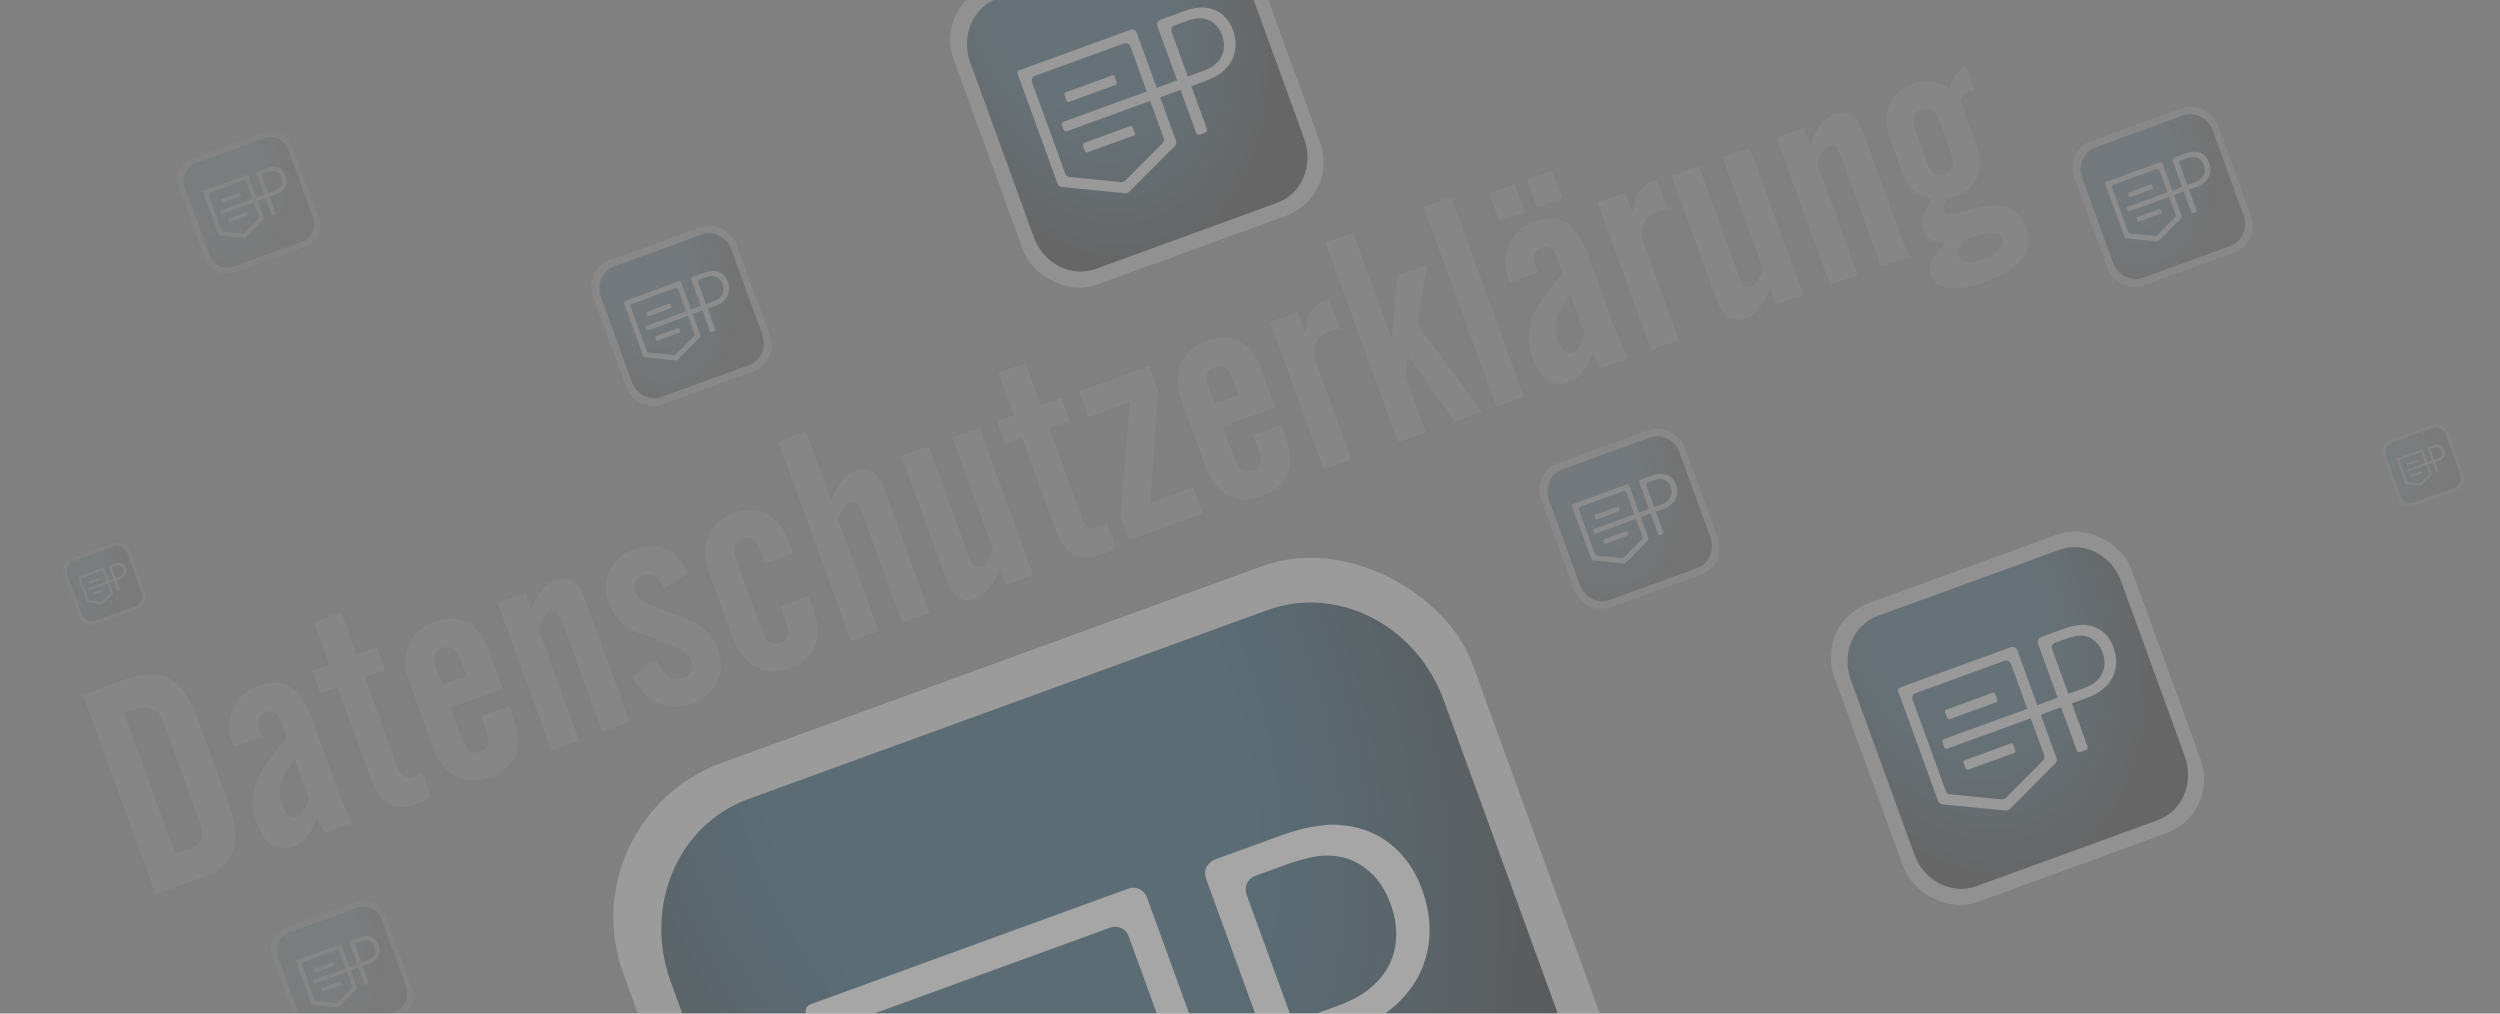 <?xml version="1.0" encoding="UTF-8"?>
<svg id="uuid-7b1152ed-74c7-4fbf-8508-4df7bfcce9ab" data-name="Ebene 1" xmlns="http://www.w3.org/2000/svg" width="1480" height="600" xmlns:xlink="http://www.w3.org/1999/xlink" viewBox="0 0 1480 600">
  <rect x="0" y="0" width="1480" height="600" fill="#808080" stroke="none"/>
  <defs>
    <radialGradient id="uuid-9146f214-fbc8-44cb-a42e-82e788dda246" data-name="Unbenannter Verlauf 3" cx="2572.22" cy="-1988.73" fx="2572.22" fy="-1988.73" r="195.06" gradientTransform="translate(-1682.99 6455.26) rotate(-20) scale(1.63 2.45)" gradientUnits="userSpaceOnUse">
      <stop offset=".42" stop-color="#023d5b"/>
      <stop offset=".53" stop-color="#013550"/>
      <stop offset=".72" stop-color="#012233"/>
      <stop offset=".98" stop-color="#000204"/>
      <stop offset="1" stop-color="#000"/>
    </radialGradient>
    <radialGradient id="uuid-03b6973a-3add-45c1-b100-c154a334e3f5" data-name="Unbenannter Verlauf 3" cx="2708.88" cy="-2212.63" fx="2708.88" fy="-2212.63" r="68.21" gradientTransform="translate(-1659.92 6598.19) rotate(-20) scale(1.63 2.45)" xlink:href="#uuid-9146f214-fbc8-44cb-a42e-82e788dda246"/>
    <radialGradient id="uuid-f6014176-8483-414c-a04b-419bb76788e3" data-name="Unbenannter Verlauf 3" cx="2556.41" cy="-2059.73" fx="2556.41" fy="-2059.73" r="32.93" gradientTransform="translate(-1809.31 6326.11) rotate(-20) scale(1.63 2.45)" xlink:href="#uuid-9146f214-fbc8-44cb-a42e-82e788dda246"/>
    <radialGradient id="uuid-c6a2aa56-964d-476a-bf73-df4569e9ad5c" data-name="Unbenannter Verlauf 3" cx="3018.86" cy="-2015.19" fx="3018.86" fy="-2015.19" r="68.21" gradientTransform="translate(-1780.33 6682.06) rotate(-20) scale(1.63 2.45)" xlink:href="#uuid-9146f214-fbc8-44cb-a42e-82e788dda246"/>
    <radialGradient id="uuid-78ed6ea5-f216-4786-a8f4-b07c3584a251" data-name="Unbenannter Verlauf 3" cx="3086.58" cy="-2107.18" fx="3086.58" fy="-2107.18" r="32.93" gradientTransform="translate(-1706.93 6661.34) rotate(-20) scale(1.63 2.45)" xlink:href="#uuid-9146f214-fbc8-44cb-a42e-82e788dda246"/>
    <radialGradient id="uuid-288da484-e9ab-44ea-8254-65482d8369a4" data-name="Unbenannter Verlauf 3" cx="2384.43" cy="-1954.49" fx="2384.43" fy="-1954.49" r="26.1" gradientTransform="translate(-1831.63 6383.29) rotate(-20) scale(1.63 2.45)" xlink:href="#uuid-9146f214-fbc8-44cb-a42e-82e788dda246"/>
    <radialGradient id="uuid-82c8e523-6619-4d62-94ae-bae5330d71af" data-name="Unbenannter Verlauf 3" cx="2877.88" cy="-2077.5" fx="2877.88" fy="-2077.5" r="32.93" gradientTransform="translate(-1726.91 6666.97) rotate(-20) scale(1.63 2.45)" xlink:href="#uuid-9146f214-fbc8-44cb-a42e-82e788dda246"/>
    <radialGradient id="uuid-820b74c6-1dd7-4217-bee8-8dd2f850144f" data-name="Unbenannter Verlauf 3" cx="2327.01" cy="-2038.23" fx="2327.01" fy="-2038.23" r="15.11" gradientTransform="translate(-1809.31 6326.11) rotate(-20) scale(1.63 2.45)" xlink:href="#uuid-9146f214-fbc8-44cb-a42e-82e788dda246"/>
    <radialGradient id="uuid-24e0d2ec-0adb-4107-a05b-c45b6bb0b328" data-name="Unbenannter Verlauf 3" cx="3130.74" cy="-1873.61" fx="3130.74" fy="-1873.61" r="15.11" gradientTransform="translate(-1809.31 6326.11) rotate(-20) scale(1.63 2.45)" xlink:href="#uuid-9146f214-fbc8-44cb-a42e-82e788dda246"/>
    <radialGradient id="uuid-f8a71002-4862-4700-90b3-09c3f2514429" data-name="Unbenannter Verlauf 3" cx="2448.04" cy="-2136.77" fx="2448.04" fy="-2136.77" r="26.1" gradientTransform="translate(-1831.63 6383.29) rotate(-20) scale(1.63 2.45)" xlink:href="#uuid-9146f214-fbc8-44cb-a42e-82e788dda246"/>
  </defs>
  <rect x="117.01" y="50" width="1280" height="600" fill="none"/>
  <g opacity=".3">
    <rect id="uuid-2cb1488e-3ab3-4ac2-8ae8-195a17264911" data-name="Rechteck 21911-2" x="411.65" y="377.18" width="535.12" height="538.36" rx="97.29" ry="97.29" transform="translate(-180.11 271.28) rotate(-20)" fill="#d9d9d9"/>
    <g>
      <path d="M916.77,818.9l-307.36,111.87c-41.51,15.11-88.3-8.77-104.52-53.34l-107.84-296.29c-16.22-44.56,4.28-92.94,45.78-108.04l307.36-111.87c41.51-15.11,88.3,8.77,104.52,53.34l107.84,296.29c16.22,44.56-4.28,92.94-45.78,108.04Z" fill="url(#uuid-9146f214-fbc8-44cb-a42e-82e788dda246)"/>
      <path d="M832.03,508.64c-4.05-5.1-8.68-9.25-13.89-12.47-5.21-3.21-10.94-5.45-17.19-6.72-6.25-1.26-12.03-1.57-17.36-.93-5.32.65-9.89,1.47-13.68,2.45-3.8.99-7.63,2.19-11.5,3.6l-39.13,14.24c-1.79.65-3.38,1.99-4.77,4.01-1.4,2.03-1.45,4.82-.15,8.39l32.77,90.03.16.45-34.48,12.55-33.88-93.1c-1.61-4.42-6.49-6.7-10.91-5.09l-188.26,68.52c-2.28.83-3.45,3.35-2.62,5.63l67.82,186.34c1.12,3.08,3.91,5.24,7.17,5.56l107.22,10.49c2.54.25,5.06-.66,6.87-2.47l77.16-77.59c2.33-2.34,3.09-5.82,1.96-8.92l-26.7-73.36,34.48-12.55c9.46,26,26.83,73.7,26.83,73.7.22.6.56,1.09,1.04,1.47.48.39,1.12.6,1.92.65.8.05,1.83-.05,3.1-.29,1.26-.23,2.73-.66,4.42-1.27,1.79-.65,3.21-1.28,4.28-1.9,1.07-.62,1.9-1.2,2.48-1.75.58-.55.94-1.13,1.05-1.73.12-.6.07-1.2-.15-1.8l-26.81-73.65,25-9.1c11.51-4.19,20.79-9.25,27.84-15.19,7.05-5.94,12.43-12.61,16.13-20.03,3.7-7.41,5.71-15.39,6.03-23.93.32-8.54-1.15-17.27-4.4-26.2-2.53-6.94-5.81-12.97-9.86-18.06ZM695.88,630.41l-140.9,51.28c-2.28.83-3.45,3.35-2.62,5.63l2.82,7.75c.83,2.28,3.35,3.45,5.63,2.62l140.9-51.28,22.79,62.61c1.13,3.1.36,6.58-1.96,8.92l-63.07,63.42c-1.8,1.81-4.32,2.72-6.87,2.47l-87.42-8.55c-3.26-.32-6.05-2.48-7.17-5.56l-56.37-154.87c-1.61-4.42.67-9.31,5.09-10.91l150.52-54.79c4.42-1.61,9.31.67,10.91,5.09l27.72,76.17ZM826.55,553.77c-.1,6.05-1.4,11.66-3.9,16.84-2.5,5.18-6.18,9.86-11.06,14.05-4.88,4.19-11.53,7.82-19.96,10.89l-26.19,9.53-27.52-75.62c-1.61-4.42.67-9.31,5.09-10.91l19.38-7.05c4.56-1.66,9.53-3.05,14.91-4.16,5.38-1.12,10.94-1.12,16.68,0,5.74,1.11,11.3,3.97,16.69,8.59,5.39,4.61,9.59,11.08,12.63,19.42,2.27,6.25,3.36,12.4,3.26,18.44Z" fill="#fff"/>
    </g>
  </g>
  <g opacity=".2">
    <rect id="uuid-ed6df142-eac3-4943-8dd3-4b6201b13c26" data-name="Rechteck 21911-2" x="579.49" y="-34.4" width="187.12" height="188.25" rx="34.02" ry="34.02" transform="translate(20.16 233.8) rotate(-20)" fill="#d9d9d9"/>
    <g>
      <path d="M756.12,120.06l-107.48,39.12c-14.51,5.28-30.88-3.07-36.55-18.65l-37.71-103.61c-5.67-15.58,1.5-32.5,16.01-37.78l107.48-39.12c14.51-5.28,30.88,3.07,36.55,18.65l37.71,103.61c5.67,15.58-1.5,32.5-16.01,37.78Z" fill="url(#uuid-03b6973a-3add-45c1-b100-c154a334e3f5)"/>
      <g>
        <path d="M726.49,11.57c-1.42-1.78-3.03-3.24-4.86-4.36-1.82-1.12-3.83-1.91-6.01-2.35-2.18-.44-4.21-.55-6.07-.32-1.86.23-3.46.51-4.78.86-1.33.35-2.67.76-4.02,1.26l-13.68,4.98c-.62.23-1.18.7-1.67,1.4-.49.71-.51,1.69-.05,2.94l11.46,31.48.06.16-12.06,4.39-11.85-32.55c-.56-1.55-2.27-2.34-3.82-1.78l-65.83,23.96c-.8.29-1.21,1.17-.92,1.97l23.72,65.16c.39,1.08,1.37,1.83,2.51,1.95l37.49,3.67c.89.09,1.77-.23,2.4-.86l26.98-27.13c.81-.82,1.08-2.03.69-3.12l-9.34-25.65,12.06-4.39c3.31,9.09,9.38,25.77,9.38,25.77.08.21.2.38.36.52.17.14.39.21.67.23.28.02.64-.02,1.08-.1.44-.08.96-.23,1.55-.45.62-.23,1.12-.45,1.5-.66.37-.22.66-.42.87-.61.2-.19.33-.39.37-.61.04-.21.02-.42-.05-.63l-9.37-25.75,8.74-3.18c4.02-1.46,7.27-3.23,9.73-5.31,2.46-2.08,4.35-4.41,5.64-7,1.3-2.59,2-5.38,2.11-8.37.11-2.99-.4-6.04-1.54-9.16-.88-2.43-2.03-4.53-3.45-6.32ZM678.88,54.15l-49.27,17.93c-.8.29-1.21,1.17-.92,1.97l.99,2.71c.29.8,1.17,1.21,1.97.92l49.27-17.93,7.97,21.89c.39,1.08.13,2.3-.69,3.12l-22.05,22.18c-.63.63-1.51.95-2.4.86l-30.57-2.99c-1.14-.11-2.12-.87-2.51-1.95l-19.71-54.15c-.56-1.55.23-3.25,1.78-3.82l52.64-19.16c1.55-.56,3.25.23,3.82,1.78l9.69,26.63ZM724.57,27.35c-.04,2.11-.49,4.08-1.36,5.89-.87,1.81-2.16,3.45-3.87,4.91-1.71,1.47-4.03,2.73-6.98,3.81l-9.16,3.33-9.62-26.44c-.56-1.55.23-3.25,1.78-3.82l6.78-2.47c1.6-.58,3.33-1.07,5.22-1.46,1.88-.39,3.83-.39,5.83,0,2.01.39,3.95,1.39,5.84,3,1.88,1.61,3.36,3.88,4.42,6.79.8,2.19,1.17,4.34,1.14,6.45Z" fill="#fff"/>
        <path id="uuid-b4800685-616c-476e-b484-c8d52714beea" data-name="kurzer Balken unten" d="M643.7,90.24l27.54-10.02c.54-.2.74-1,.45-1.8l-.99-2.71c-.29-.8-.96-1.28-1.5-1.09l-27.54,10.02c-.54.2-.74,1-.45,1.8l.99,2.71c.29.8.96,1.28,1.5,1.09Z" fill="#fff"/>
        <path id="uuid-325ee727-36a4-4f3f-9bdc-89ab10b8038c" data-name="kurzer Balken oben" d="M658.48,44.63l-27.73,10.09c-.54.2-.74,1-.45,1.8l.99,2.71c.29.8.96,1.28,1.5,1.09l27.73-10.09c.54-.2.74-1,.45-1.8l-.99-2.71c-.29-.8-.96-1.28-1.5-1.09Z" fill="#fff"/>
      </g>
    </g>
  </g>
  <g opacity=".1">
    <rect id="uuid-93eb060c-d0f5-4aea-a5f9-a4e4c04e8d80" data-name="Rechteck 21911-2" x="358.24" y="141.54" width="90.33" height="90.87" rx="16.42" ry="16.42" transform="translate(-39.62 149.25) rotate(-20)" fill="#d9d9d9"/>
    <g>
      <path d="M443.5,216.1l-51.88,18.88c-7.01,2.55-14.9-1.48-17.64-9l-18.2-50.01c-2.74-7.52.72-15.69,7.73-18.24l51.88-18.88c7.01-2.55,14.9,1.48,17.64,9l18.2,50.01c2.74,7.52-.72,15.69-7.73,18.24Z" fill="url(#uuid-f6014176-8483-414c-a04b-419bb76788e3)"/>
      <g>
        <path d="M429.19,163.73c-.68-.86-1.46-1.56-2.34-2.1-.88-.54-1.85-.92-2.9-1.13-1.05-.21-2.03-.27-2.93-.16-.9.11-1.67.25-2.31.41-.64.17-1.29.37-1.94.61l-6.61,2.4c-.3.11-.57.34-.81.68-.24.34-.24.81-.02,1.42l5.53,15.2.03.08-5.82,2.12-5.72-15.71c-.27-.75-1.1-1.13-1.84-.86l-31.78,11.57c-.38.14-.58.57-.44.95l11.45,31.45c.19.52.66.89,1.21.94l18.1,1.77c.43.04.85-.11,1.16-.42l13.02-13.1c.39-.4.52-.98.33-1.51l-4.51-12.38,5.82-2.12c1.6,4.39,4.53,12.44,4.53,12.44.04.1.1.18.18.25.08.07.19.1.32.11.14,0,.31,0,.52-.05.21-.04.46-.11.75-.21.3-.11.54-.22.72-.32.18-.1.32-.2.42-.29.1-.09.16-.19.18-.29.02-.1.01-.2-.03-.3l-4.52-12.43,4.22-1.54c1.94-.71,3.51-1.56,4.7-2.56,1.19-1,2.1-2.13,2.72-3.38.63-1.25.96-2.6,1.02-4.04.05-1.44-.19-2.92-.74-4.42-.43-1.17-.98-2.19-1.66-3.05ZM406.21,184.28l-23.78,8.66c-.38.14-.58.57-.44.95l.48,1.31c.14.38.57.58.95.44l23.78-8.66,3.85,10.57c.19.52.06,1.11-.33,1.51l-10.65,10.71c-.3.31-.73.46-1.16.42l-14.76-1.44c-.55-.05-1.02-.42-1.21-.94l-9.51-26.14c-.27-.75.11-1.57.86-1.84l25.41-9.25c.75-.27,1.57.11,1.84.86l4.68,12.86ZM428.27,171.34c-.02,1.02-.24,1.97-.66,2.84-.42.87-1.04,1.66-1.87,2.37-.82.71-1.95,1.32-3.37,1.84l-4.42,1.61-4.65-12.76c-.27-.75.11-1.57.86-1.84l3.27-1.19c.77-.28,1.61-.51,2.52-.7.91-.19,1.85-.19,2.82,0,.97.19,1.91.67,2.82,1.45.91.78,1.62,1.87,2.13,3.28.38,1.05.57,2.09.55,3.11Z" fill="#fff"/>
        <path id="uuid-8f9d74a6-f89e-4227-8e41-b4b58fe6296a" data-name="kurzer Balken unten" d="M389.23,201.7l13.29-4.84c.26-.09.36-.48.22-.87l-.48-1.31c-.14-.38-.46-.62-.73-.52l-13.29,4.84c-.26.09-.36.48-.22.87l.48,1.31c.14.38.46.62.73.52Z" fill="#fff"/>
        <path id="uuid-e2f27ed3-fb3c-4ee9-a8ae-466b29759ede" data-name="kurzer Balken oben" d="M396.37,179.69l-13.39,4.87c-.26.09-.36.48-.22.87l.48,1.31c.14.38.46.62.73.52l13.39-4.87c.26-.09.36-.48.22-.87l-.48-1.31c-.14-.38-.46-.62-.73-.52Z" fill="#fff"/>
      </g>
    </g>
  </g>
  <g opacity=".2">
    <rect id="uuid-c6c76a13-c341-4bca-af86-2c97b4ff9246" data-name="Rechteck 21911-2" x="1100.77" y="331.06" width="187.12" height="188.25" rx="34.02" ry="34.02" transform="translate(-73.4 434.13) rotate(-20)" fill="#d9d9d9"/>
    <g>
      <path d="M1277.4,485.52l-107.48,39.12c-14.51,5.28-30.88-3.07-36.55-18.65l-37.71-103.61c-5.67-15.58,1.5-32.5,16.01-37.78l107.48-39.12c14.51-5.28,30.88,3.07,36.55,18.65l37.71,103.61c5.67,15.58-1.5,32.5-16.01,37.78Z" fill="url(#uuid-c6a2aa56-964d-476a-bf73-df4569e9ad5c)"/>
      <g>
        <path d="M1247.77,377.03c-1.42-1.78-3.03-3.24-4.86-4.36-1.82-1.12-3.83-1.91-6.01-2.35-2.18-.44-4.21-.55-6.07-.32-1.86.23-3.46.51-4.78.86-1.33.35-2.67.76-4.02,1.26l-13.68,4.98c-.62.23-1.18.7-1.67,1.4-.49.71-.51,1.69-.05,2.94l11.46,31.48.06.16-12.06,4.39-11.85-32.55c-.56-1.55-2.27-2.34-3.82-1.78l-65.83,23.96c-.8.29-1.21,1.17-.92,1.97l23.72,65.16c.39,1.08,1.37,1.83,2.51,1.95l37.49,3.67c.89.09,1.77-.23,2.4-.86l26.98-27.13c.81-.82,1.08-2.03.69-3.12l-9.34-25.65,12.06-4.39c3.31,9.09,9.38,25.77,9.38,25.77.08.21.2.38.36.52.17.14.39.21.67.23.28.02.64-.02,1.08-.1.44-.08.96-.23,1.55-.45.62-.23,1.12-.45,1.5-.66.37-.22.66-.42.87-.61.2-.19.33-.39.37-.61.04-.21.02-.42-.05-.63l-9.37-25.75,8.74-3.18c4.02-1.46,7.27-3.23,9.73-5.31,2.46-2.08,4.35-4.41,5.64-7,1.3-2.59,2-5.38,2.11-8.37.11-2.99-.4-6.04-1.54-9.16-.88-2.43-2.03-4.53-3.45-6.32ZM1200.16,419.61l-49.27,17.93c-.8.29-1.21,1.17-.92,1.97l.99,2.71c.29.8,1.17,1.21,1.97.92l49.27-17.93,7.97,21.89c.39,1.08.13,2.3-.69,3.12l-22.05,22.18c-.63.63-1.51.95-2.4.86l-30.57-2.99c-1.14-.11-2.12-.87-2.51-1.95l-19.71-54.15c-.56-1.55.23-3.25,1.78-3.82l52.64-19.16c1.55-.56,3.25.23,3.82,1.78l9.69,26.63ZM1245.85,392.81c-.04,2.11-.49,4.08-1.36,5.89-.87,1.81-2.16,3.45-3.87,4.91-1.71,1.47-4.03,2.73-6.98,3.81l-9.16,3.33-9.62-26.44c-.56-1.55.23-3.25,1.78-3.82l6.78-2.47c1.6-.58,3.33-1.07,5.22-1.46,1.88-.39,3.83-.39,5.83,0,2.01.39,3.95,1.39,5.84,3,1.88,1.61,3.36,3.88,4.42,6.79.8,2.19,1.17,4.34,1.14,6.45Z" fill="#fff"/>
        <path id="uuid-7bb98651-9aa7-449b-9706-6529910f1626" data-name="kurzer Balken unten" d="M1164.98,455.7l27.54-10.02c.54-.2.74-1,.45-1.8l-.99-2.71c-.29-.8-.96-1.28-1.5-1.09l-27.54,10.02c-.54.2-.74,1-.45,1.8l.99,2.71c.29.8.96,1.28,1.5,1.09Z" fill="#fff"/>
        <path id="uuid-2a1a04f3-81be-4315-8de1-2c5f4429b81d" data-name="kurzer Balken oben" d="M1179.77,410.09l-27.73,10.09c-.54.2-.74,1-.45,1.8l.99,2.71c.29.8.96,1.28,1.5,1.09l27.73-10.09c.54-.2.74-1,.45-1.8l-.99-2.71c-.29-.8-.96-1.28-1.5-1.09Z" fill="#fff"/>
      </g>
    </g>
  </g>
  <g opacity=".1">
    <rect id="uuid-76fa1593-12db-4f57-9a03-cfc455c4508e" data-name="Rechteck 21911-2" x="1235.16" y="71.05" width="90.33" height="90.87" rx="16.42" ry="16.42" transform="translate(37.37 444.92) rotate(-20)" fill="#d9d9d9"/>
    <g>
      <path d="M1320.43,145.62l-51.88,18.88c-7.01,2.55-14.9-1.48-17.64-9l-18.2-50.01c-2.74-7.52.72-15.69,7.73-18.24l51.88-18.88c7.01-2.55,14.9,1.48,17.64,9l18.2,50.01c2.74,7.52-.72,15.69-7.73,18.24Z" fill="url(#uuid-78ed6ea5-f216-4786-a8f4-b07c3584a251)"/>
      <g>
        <path d="M1306.12,93.24c-.68-.86-1.46-1.56-2.34-2.1-.88-.54-1.85-.92-2.9-1.13-1.05-.21-2.03-.27-2.93-.16-.9.11-1.67.25-2.31.41-.64.17-1.29.37-1.94.61l-6.61,2.4c-.3.11-.57.34-.81.68-.24.34-.24.81-.02,1.42l5.53,15.2.03.08-5.82,2.12-5.72-15.71c-.27-.75-1.1-1.13-1.84-.86l-31.78,11.57c-.38.14-.58.57-.44.95l11.45,31.45c.19.52.66.89,1.21.94l18.1,1.77c.43.04.85-.11,1.16-.42l13.02-13.1c.39-.4.52-.98.33-1.51l-4.51-12.38,5.82-2.12c1.6,4.39,4.53,12.44,4.53,12.44.04.1.1.18.18.25.08.07.19.1.32.11.14,0,.31,0,.52-.05.21-.04.46-.11.75-.21.3-.11.54-.22.72-.32.18-.1.32-.2.42-.29.1-.09.16-.19.18-.29.02-.1.01-.2-.03-.3l-4.52-12.43,4.22-1.54c1.94-.71,3.51-1.56,4.7-2.56,1.19-1,2.1-2.13,2.72-3.38.63-1.25.96-2.6,1.02-4.04.05-1.44-.19-2.92-.74-4.42-.43-1.17-.98-2.19-1.66-3.05ZM1283.14,113.8l-23.78,8.66c-.38.14-.58.57-.44.95l.48,1.31c.14.38.57.58.95.44l23.78-8.66,3.85,10.57c.19.52.06,1.11-.33,1.51l-10.65,10.71c-.3.31-.73.46-1.16.42l-14.76-1.44c-.55-.05-1.02-.42-1.21-.94l-9.51-26.14c-.27-.75.11-1.57.86-1.84l25.41-9.25c.75-.27,1.57.11,1.84.86l4.68,12.86ZM1305.2,100.86c-.02,1.02-.24,1.97-.66,2.84-.42.87-1.04,1.66-1.87,2.37-.82.71-1.95,1.32-3.37,1.84l-4.42,1.61-4.65-12.76c-.27-.75.11-1.57.86-1.84l3.27-1.19c.77-.28,1.61-.51,2.52-.7.91-.19,1.85-.19,2.82,0,.97.19,1.91.67,2.82,1.45.91.78,1.62,1.87,2.13,3.28.38,1.05.57,2.09.55,3.11Z" fill="#fff"/>
        <path id="uuid-18e3b873-ea26-4d18-9f05-9ee410593210" data-name="kurzer Balken unten" d="M1266.16,131.22l13.29-4.84c.26-.09.36-.48.22-.87l-.48-1.31c-.14-.38-.46-.62-.73-.52l-13.29,4.84c-.26.09-.36.48-.22.87l.48,1.31c.14.38.46.62.73.52Z" fill="#fff"/>
        <path id="uuid-f78c62fa-9f69-459d-938d-f200a8ca0567" data-name="kurzer Balken oben" d="M1273.29,109.2l-13.39,4.87c-.26.09-.36.48-.22.87l.48,1.31c.14.38.46.62.73.52l13.39-4.87c.26-.09.36-.48.22-.87l-.48-1.31c-.14-.38-.46-.62-.73-.52Z" fill="#fff"/>
      </g>
    </g>
  </g>
  <g opacity=".05">
    <rect id="uuid-cdaf014d-6bea-410e-ae91-c21a915ec959" data-name="Rechteck 21911-2" x="166.61" y="539.35" width="71.59" height="72.03" rx="13.02" ry="13.02" transform="translate(-184.58 103.92) rotate(-20)" fill="#d9d9d9"/>
    <g>
      <path d="M234.18,598.45l-41.12,14.97c-5.55,2.02-11.81-1.17-13.98-7.14l-14.43-39.64c-2.17-5.96.57-12.43,6.13-14.45l41.12-14.97c5.55-2.02,11.81,1.17,13.98,7.14l14.43,39.64c2.17,5.96-.57,12.43-6.13,14.45Z" fill="url(#uuid-288da484-e9ab-44ea-8254-65482d8369a4)"/>
      <g>
        <path d="M222.85,556.94c-.54-.68-1.16-1.24-1.86-1.67-.7-.43-1.46-.73-2.3-.9-.84-.17-1.61-.21-2.32-.12-.71.09-1.32.2-1.83.33-.51.13-1.02.29-1.54.48l-5.24,1.91c-.24.09-.45.27-.64.54-.19.27-.19.65-.02,1.12l4.38,12.04.02.06-4.61,1.68-4.53-12.46c-.22-.59-.87-.9-1.46-.68l-25.19,9.17c-.3.11-.46.45-.35.75l9.07,24.93c.15.41.52.7.96.74l14.34,1.4c.34.03.68-.09.92-.33l10.32-10.38c.31-.31.41-.78.26-1.19l-3.57-9.81,4.61-1.68c1.27,3.48,3.59,9.86,3.59,9.86.03.08.08.15.14.2.06.05.15.08.26.09.11,0,.25,0,.41-.04.17-.03.37-.09.59-.17.24-.09.43-.17.57-.25.14-.08.25-.16.33-.23.08-.07.13-.15.14-.23.02-.08,0-.16-.02-.24l-3.59-9.85,3.34-1.22c1.54-.56,2.78-1.24,3.72-2.03.94-.79,1.66-1.69,2.16-2.68.5-.99.76-2.06.81-3.2.04-1.14-.15-2.31-.59-3.51-.34-.93-.78-1.73-1.32-2.42ZM204.63,573.23l-18.85,6.86c-.3.11-.46.45-.35.75l.38,1.04c.11.3.45.46.75.35l18.85-6.86,3.05,8.38c.15.41.05.88-.26,1.19l-8.44,8.49c-.24.24-.58.36-.92.33l-11.7-1.14c-.44-.04-.81-.33-.96-.74l-7.54-20.72c-.22-.59.09-1.24.68-1.46l20.14-7.33c.59-.22,1.24.09,1.46.68l3.71,10.19ZM222.11,562.98c-.01.81-.19,1.56-.52,2.25-.33.69-.83,1.32-1.48,1.88-.65.56-1.54,1.05-2.67,1.46l-3.5,1.28-3.68-10.12c-.22-.59.09-1.24.68-1.46l2.59-.94c.61-.22,1.28-.41,2-.56.72-.15,1.46-.15,2.23,0,.77.15,1.51.53,2.23,1.15.72.62,1.28,1.48,1.69,2.6.3.84.45,1.66.44,2.47Z" fill="#fff"/>
        <path id="uuid-ff1c34c0-9405-4a2b-850e-42dc25bcafa3" data-name="kurzer Balken unten" d="M191.17,587.04l10.54-3.84c.21-.08.28-.38.17-.69l-.38-1.04c-.11-.3-.37-.49-.58-.42l-10.54,3.84c-.21.08-.28.38-.17.69l.38,1.04c.11.3.37.49.58.42Z" fill="#fff"/>
        <path id="uuid-bd689279-ea6d-49db-a88c-a8c9136c3080" data-name="kurzer Balken oben" d="M196.83,569.59l-10.61,3.86c-.21.08-.28.38-.17.69l.38,1.04c.11.3.37.49.58.42l10.61-3.86c.21-.08.28-.38.17-.69l-.38-1.04c-.11-.3-.37-.49-.58-.42Z" fill="#fff"/>
      </g>
    </g>
  </g>
  <g opacity=".1">
    <rect id="uuid-d572e5d9-43cd-46d7-bb06-a15467749461" data-name="Rechteck 21911-2" x="919.51" y="261.73" width="90.33" height="90.87" rx="16.42" ry="16.42" transform="translate(-46.88 348.46) rotate(-20)" fill="#d9d9d9"/>
    <g>
      <path d="M1004.78,336.29l-51.88,18.88c-7.01,2.55-14.9-1.48-17.64-9l-18.2-50.01c-2.74-7.52.72-15.69,7.73-18.24l51.88-18.88c7.01-2.55,14.9,1.48,17.64,9l18.2,50.01c2.74,7.52-.72,15.69-7.73,18.24Z" fill="url(#uuid-82c8e523-6619-4d62-94ae-bae5330d71af)"/>
      <g>
        <path d="M990.47,283.92c-.68-.86-1.46-1.56-2.34-2.1-.88-.54-1.85-.92-2.9-1.13-1.05-.21-2.03-.27-2.93-.16-.9.11-1.67.25-2.31.41-.64.17-1.29.37-1.94.61l-6.61,2.4c-.3.11-.57.34-.81.68-.24.34-.24.81-.02,1.42l5.53,15.2.03.08-5.82,2.12-5.72-15.71c-.27-.75-1.1-1.13-1.84-.86l-31.78,11.57c-.38.14-.58.57-.44.95l11.45,31.45c.19.52.66.89,1.21.94l18.1,1.77c.43.04.85-.11,1.16-.42l13.02-13.1c.39-.4.52-.98.33-1.51l-4.51-12.38,5.82-2.12c1.6,4.39,4.53,12.44,4.53,12.44.04.1.1.18.18.25.08.07.19.1.32.11.14,0,.31,0,.52-.05.21-.04.46-.11.75-.21.3-.11.54-.22.72-.32.18-.1.32-.2.42-.29.1-.09.16-.19.18-.29.02-.1.01-.2-.03-.3l-4.52-12.43,4.22-1.54c1.94-.71,3.51-1.56,4.7-2.56,1.19-1,2.1-2.13,2.72-3.38.63-1.25.96-2.6,1.02-4.04.05-1.44-.19-2.92-.74-4.42-.43-1.17-.98-2.19-1.66-3.05ZM967.49,304.48l-23.78,8.66c-.38.14-.58.57-.44.95l.48,1.31c.14.38.57.58.95.44l23.78-8.66,3.85,10.57c.19.52.06,1.11-.33,1.51l-10.65,10.71c-.3.31-.73.46-1.16.42l-14.76-1.44c-.55-.05-1.02-.42-1.21-.94l-9.51-26.14c-.27-.75.11-1.57.86-1.84l25.41-9.25c.75-.27,1.57.11,1.84.86l4.68,12.86ZM989.55,291.54c-.02,1.02-.24,1.97-.66,2.84-.42.87-1.04,1.66-1.87,2.37-.82.71-1.95,1.32-3.37,1.84l-4.42,1.61-4.65-12.76c-.27-.75.11-1.57.86-1.84l3.27-1.19c.77-.28,1.61-.51,2.52-.7.91-.19,1.85-.19,2.82,0,.97.19,1.91.67,2.82,1.45.91.78,1.62,1.87,2.13,3.28.38,1.05.57,2.09.55,3.11Z" fill="#fff"/>
        <path id="uuid-be794281-1903-4cf6-9829-efe22a805aa5" data-name="kurzer Balken unten" d="M950.51,321.9l13.29-4.84c.26-.09.36-.48.22-.87l-.48-1.31c-.14-.38-.46-.62-.73-.52l-13.29,4.84c-.26.09-.36.48-.22.87l.48,1.31c.14.38.46.62.73.52Z" fill="#fff"/>
        <path id="uuid-ec844e51-6a98-4ee6-93e0-a096d2d7cfcf" data-name="kurzer Balken oben" d="M957.64,299.88l-13.39,4.87c-.26.09-.36.48-.22.87l.48,1.31c.14.38.46.62.73.52l13.39-4.87c.26-.09.36-.48.22-.87l-.48-1.31c-.14-.38-.46-.62-.73-.52Z" fill="#fff"/>
      </g>
    </g>
  </g>
  <g opacity=".05">
    <rect id="uuid-e322366d-2fe0-4426-869e-fd09b1587a4b" data-name="Rechteck 21911-2" x="41.13" y="324.62" width="41.46" height="41.71" rx="7.54" ry="7.54" transform="translate(-114.43 41.99) rotate(-20)" fill="#d9d9d9"/>
    <g>
      <path d="M80.26,358.85l-23.81,8.67c-3.22,1.17-6.84-.68-8.1-4.13l-8.36-22.96c-1.26-3.45.33-7.2,3.55-8.37l23.81-8.67c3.22-1.17,6.84.68,8.1,4.13l8.36,22.96c1.26,3.45-.33,7.2-3.55,8.37Z" fill="url(#uuid-820b74c6-1dd7-4217-bee8-8dd2f850144f)"/>
      <g>
        <path d="M73.7,334.81c-.31-.4-.67-.72-1.08-.97-.4-.25-.85-.42-1.33-.52-.48-.1-.93-.12-1.34-.07-.41.05-.77.11-1.06.19-.29.08-.59.17-.89.28l-3.03,1.1c-.14.05-.26.15-.37.31-.11.16-.11.37-.01.65l2.54,6.98v.03s-2.66.97-2.66.97l-2.63-7.21c-.12-.34-.5-.52-.85-.39l-14.59,5.31c-.18.06-.27.26-.2.44l5.25,14.44c.09.24.3.41.56.43l8.31.81c.2.02.39-.05.53-.19l5.98-6.01c.18-.18.24-.45.15-.69l-2.07-5.68,2.67-.97c.73,2.01,2.08,5.71,2.08,5.71.02.05.04.08.08.11.04.03.09.05.15.05.06,0,.14,0,.24-.02.1-.02.21-.05.34-.1.14-.05.25-.1.33-.15.08-.05.15-.09.19-.14.05-.04.07-.09.08-.13,0-.05,0-.09-.01-.14l-2.08-5.71,1.94-.7c.89-.32,1.61-.72,2.16-1.18.55-.46.96-.98,1.25-1.55.29-.57.44-1.19.47-1.85.02-.66-.09-1.34-.34-2.03-.2-.54-.45-1-.76-1.4ZM63.15,344.25l-10.92,3.97c-.18.06-.27.26-.2.44l.22.6c.06.18.26.27.44.2l10.92-3.97,1.77,4.85c.09.24.03.51-.15.69l-4.89,4.91c-.14.14-.33.21-.53.19l-6.77-.66c-.25-.02-.47-.19-.56-.43l-4.37-12c-.12-.34.05-.72.39-.85l11.66-4.24c.34-.12.72.05.85.39l2.15,5.9ZM73.27,338.31c0,.47-.11.9-.3,1.3-.19.4-.48.76-.86,1.09-.38.32-.89.61-1.55.84l-2.03.74-2.13-5.86c-.12-.34.05-.72.39-.85l1.5-.55c.35-.13.74-.24,1.16-.32.42-.09.85-.09,1.29,0,.44.09.88.31,1.29.67.42.36.74.86.98,1.5.18.48.26.96.25,1.43Z" fill="#fff"/>
        <path id="uuid-aac217fd-9221-4b56-9954-3cdc16b75908" data-name="kurzer Balken unten" d="M55.35,352.24l6.1-2.22c.12-.04.16-.22.1-.4l-.22-.6c-.06-.18-.21-.28-.33-.24l-6.1,2.22c-.12.04-.16.22-.1.4l.22.6c.06.18.21.28.33.24Z" fill="#fff"/>
        <path id="uuid-61d996ed-8f84-4536-bf2b-f72e1600db4c" data-name="kurzer Balken oben" d="M58.63,342.14l-6.14,2.24c-.12.04-.16.22-.1.4l.22.6c.06.18.21.28.33.24l6.14-2.24c.12-.04.16-.22.1-.4l-.22-.6c-.06-.18-.21-.28-.33-.24Z" fill="#fff"/>
      </g>
    </g>
  </g>
  <g opacity=".05">
    <path d="M92.12,529.52l-43.03-118.22,25.92-9.43c10.03-3.65,18.42-3.71,25.17-.18s12.14,10.83,16.16,21.89l19.22,52.82c4.19,11.5,4.94,20.7,2.27,27.6-2.67,6.9-9,12.16-18.97,15.79l-26.74,9.73ZM103.85,505.53l9.24-3.36c3.22-1.17,5.23-3.05,6.05-5.63s.46-6-1.09-10.25l-20.71-56.91c-1.77-4.85-4.23-7.98-7.4-9.39-3.17-1.41-7.26-1.2-12.27.62l-4.17,1.52,30.35,83.39Z" fill="#fff"/>
    <path d="M187.48,483.7c-1.29,4.42-3.17,8.16-5.64,11.22-2.47,3.06-5.34,5.18-8.61,6.37-4.52,1.65-8.63,1.26-12.32-1.16-3.69-2.42-6.66-6.71-8.9-12.87-2.94-8.07-3.16-15.75-.66-23.05,2.5-7.3,8.66-16.44,18.49-27.42l-3.42-9.4c-.95-2.62-2.14-4.44-3.56-5.46-1.42-1.02-3.03-1.21-4.83-.56-2.29.83-3.85,2.14-4.68,3.93-.83,1.78-.83,3.82,0,6.11l1.76,4.82-16.43,5.98c-.1-.27-.27-.64-.5-1.12-.23-.47-.4-.84-.5-1.11-2.66-7.3-2.52-14.14.4-20.52,2.93-6.37,7.91-10.84,14.94-13.4,7.36-2.68,13.64-2.43,18.83.74,5.2,3.17,9.48,9.39,12.85,18.65l13.54,37.2c2.12,5.83,4.11,10.88,5.97,15.14,1.86,4.26,3.41,7.34,4.66,9.23l-16.27,5.92c-.85-.99-1.68-2.21-2.5-3.67-.81-1.46-1.69-3.32-2.63-5.57ZM182.64,471.94l-8.24-22.65c-4.41,5.86-7.12,10.8-8.13,14.81-1.01,4.01-.68,8.3.98,12.88.99,2.73,2.19,4.67,3.6,5.82,1.41,1.16,2.9,1.44,4.48.87,1.91-.69,3.54-2.11,4.89-4.23s2.16-4.63,2.41-7.5Z" fill="#fff"/>
    <path d="M219.92,462.17l-20.12-55.27-10.06,3.66-4.94-13.57,10.06-3.66-9.14-25.1,16.19-5.89,9.14,25.1,12.1-4.4,4.94,13.57-12.1,4.4,19.55,53.72c.91,2.51,2.21,4.16,3.89,4.97,1.68.81,3.7.79,6.04-.07.54-.2,1.19-.51,1.93-.93.74-.42,1.61-.97,2.6-1.64l5.26,14.2c-1.35,1.05-2.75,1.96-4.19,2.73-1.45.77-3.02,1.47-4.7,2.08-6.32,2.3-11.68,2.29-16.08-.03-4.39-2.32-7.85-6.94-10.37-13.86Z" fill="#fff"/>
    <path d="M256.17,441.94l-14.25-39.16c-2.76-7.58-2.71-14.58.13-21.02,2.84-6.44,7.89-10.97,15.14-13.61,7.41-2.7,13.91-2.56,19.5.4,5.59,2.97,9.89,8.59,12.9,16.88l8.09,22.24-30.91,11.25,5.98,16.43c1.67,4.58,3.35,7.56,5.06,8.94,1.71,1.39,3.84,1.61,6.4.68,2.67-.97,4.26-2.4,4.78-4.29.52-1.88-.16-5.39-2.02-10.51l-2.2-6.05,16.68-6.07,2.38,6.54c3.25,8.94,3.67,16.41,1.26,22.41-2.42,6-7.66,10.47-15.72,13.41-7.25,2.64-13.83,2.32-19.75-.96-5.92-3.28-10.4-9.12-13.46-17.51ZM261.83,405.34l14.23-5.18-3.21-8.83c-1.33-3.65-2.84-6.06-4.53-7.24-1.69-1.17-3.77-1.32-6.22-.42-2.56.93-4.11,2.39-4.66,4.38-.54,1.99-.15,4.81,1.18,8.46l3.21,8.83Z" fill="#fff"/>
    <path d="M326.36,444.26l-31.75-87.24,16.43-5.98,3.48,9.57c1.73-4.58,3.85-8.36,6.38-11.35,2.52-2.99,5.28-5.03,8.28-6.12,3.81-1.39,7.14-1.15,9.98.72,2.84,1.87,5.19,5.36,7.06,10.49l26.57,73.01-16.27,5.92-23.96-65.82c-.99-2.73-1.97-4.44-2.93-5.14-.96-.7-2.26-.75-3.9-.15-1.2.44-2.46,1.59-3.79,3.46-1.33,1.87-2.4,4.04-3.24,6.5l24.07,66.14-16.43,5.98Z" fill="#fff"/>
    <path d="M374.1,400.13l14.42-9.23c2.55,4.81,5.08,8.01,7.57,9.61,2.49,1.59,5.27,1.83,8.32.72,2.29-.83,3.86-2.19,4.72-4.08.86-1.89.86-4,0-6.34-1.65-4.52-9.49-8.95-23.54-13.28-.15-.07-.32-.13-.53-.18-7.01-2.14-12.39-4.75-16.14-7.83-3.75-3.08-6.52-7.1-8.33-12.06-2.6-7.14-2.48-13.69.34-19.66s7.81-10.25,14.95-12.85c6.7-2.44,12.86-2.4,18.47.13,5.61,2.53,9.94,7.21,12.99,14.07l-14.03,9.28c-1.95-3.49-3.96-5.89-6.05-7.2-2.08-1.31-4.3-1.54-6.64-.69-2.18.79-3.65,2.11-4.39,3.96-.75,1.85-.69,3.94.16,6.28,1.39,3.82,7.03,7.35,16.91,10.6,2.69.94,4.77,1.66,6.25,2.17,7.9,2.87,13.66,5.81,17.29,8.84,3.63,3.03,6.32,6.94,8.07,11.74,2.62,7.19,2.5,13.77-.37,19.72-2.87,5.95-7.95,10.25-15.25,12.91-6.98,2.54-13.59,2.35-19.83-.56-6.25-2.91-11.37-8.27-15.38-16.07Z" fill="#fff"/>
    <path d="M433.67,377.34l-14.02-38.51c-2.92-8.01-2.99-15.22-.23-21.63,2.76-6.41,7.79-10.94,15.1-13.6,7.25-2.64,13.75-2.44,19.52.58,5.76,3.03,10.11,8.57,13.05,16.64l2.5,6.87-16.68,6.07-2.56-7.03c-1.33-3.65-2.84-6.06-4.53-7.24-1.69-1.17-3.77-1.31-6.22-.42-2.56.93-4.11,2.39-4.66,4.38-.54,1.99-.15,4.81,1.18,8.46l14.14,38.84c1.67,4.58,3.35,7.56,5.06,8.94,1.71,1.39,3.84,1.61,6.4.68,2.67-.97,4.27-2.4,4.78-4.29.52-1.88-.16-5.39-2.02-10.51l-2.44-6.7,16.68-6.07,2.62,7.19c3.25,8.94,3.67,16.41,1.26,22.41-2.42,6-7.66,10.47-15.72,13.41-7.19,2.62-13.77,2.28-19.72-1.02-5.95-3.3-10.45-9.11-13.48-17.45Z" fill="#fff"/>
    <path d="M503.86,379.66l-43.03-118.22,16.43-5.98,14.76,40.55c1.73-4.58,3.85-8.36,6.38-11.35,2.52-2.99,5.28-5.03,8.28-6.12,3.81-1.39,7.14-1.15,9.98.72,2.84,1.87,5.19,5.36,7.06,10.49l26.57,73.01-16.27,5.92-23.96-65.82c-.99-2.73-1.97-4.44-2.93-5.14-.96-.7-2.26-.75-3.9-.15-1.2.44-2.46,1.59-3.79,3.46-1.33,1.87-2.4,4.04-3.24,6.5l24.08,66.14-16.43,5.98Z" fill="#fff"/>
    <path d="M579.95,253.17l31.75,87.24-16.19,5.89-3.48-9.57c-1.71,4.63-3.85,8.47-6.42,11.5-2.57,3.03-5.38,5.11-8.43,6.22-3.76,1.37-7.07,1.1-9.92-.79-2.85-1.89-5.22-5.43-7.1-10.61l-26.57-73.01,16.27-5.92,24.37,66.96c.75,2.07,1.64,3.45,2.66,4.13,1.02.68,2.29.74,3.82.18,1.2-.44,2.49-1.6,3.87-3.49,1.38-1.89,2.49-4.07,3.32-6.53l-24.13-66.31,16.19-5.89Z" fill="#fff"/>
    <path d="M625.2,314.66l-20.12-55.27-10.06,3.66-4.94-13.57,10.06-3.66-9.14-25.1,16.19-5.89,9.14,25.1,12.1-4.4,4.94,13.57-12.1,4.4,19.55,53.72c.91,2.51,2.21,4.16,3.89,4.97,1.68.81,3.7.79,6.04-.07.54-.2,1.19-.51,1.93-.93.74-.42,1.61-.97,2.6-1.64l5.26,14.2c-1.35,1.05-2.75,1.96-4.19,2.73-1.45.77-3.02,1.47-4.7,2.08-6.32,2.3-11.68,2.29-16.07-.03-4.4-2.32-7.85-6.94-10.37-13.86Z" fill="#fff"/>
    <path d="M668.53,319.72l-5.3-14.55,5.73-67.18-24.61,8.96-5.53-15.21,41.53-15.12,5.24,14.39-4.65,66.6,25.51-9.28,5.65,15.54-43.58,15.86Z" fill="#fff"/>
    <path d="M713.37,275.53l-14.25-39.16c-2.76-7.58-2.71-14.58.13-21.02,2.84-6.44,7.89-10.97,15.14-13.61,7.41-2.7,13.91-2.56,19.5.4,5.59,2.97,9.89,8.59,12.9,16.88l8.09,22.24-30.91,11.25,5.98,16.43c1.67,4.58,3.35,7.56,5.06,8.94,1.71,1.39,3.84,1.61,6.4.68,2.67-.97,4.27-2.4,4.78-4.29.52-1.88-.16-5.39-2.02-10.51l-2.2-6.05,16.68-6.07,2.38,6.54c3.25,8.94,3.67,16.41,1.26,22.41-2.42,6-7.66,10.47-15.72,13.41-7.25,2.64-13.83,2.32-19.75-.96-5.92-3.28-10.4-9.12-13.46-17.51ZM719.03,238.94l14.23-5.18-3.21-8.83c-1.33-3.65-2.84-6.06-4.53-7.24-1.69-1.17-3.77-1.31-6.22-.42-2.56.93-4.11,2.39-4.66,4.38-.54,1.99-.15,4.81,1.18,8.46l3.21,8.83Z" fill="#fff"/>
    <path d="M783.56,277.85l-31.75-87.24,16.43-5.98,4.31,11.85c.52-5,1.84-9.11,3.94-12.31,2.1-3.2,4.98-5.47,8.64-6.8l1.63-.6,6.64,18.23c-.9-.1-1.82-.09-2.77.03-.94.13-1.93.38-2.97.76-4.2,1.53-7.05,3.99-8.56,7.38-1.51,3.39-1.48,7.27.11,11.63l20.77,57.07-16.43,5.98Z" fill="#fff"/>
    <path d="M827.63,261.82l-43.03-118.22,16.43-5.98,22.91,62.96,3.25-37.38,17.42-6.34-5.54,35.16,38.35,51.69-16.43,5.98-27.08-39.03-1.84,12.24,11.99,32.95-16.43,5.98Z" fill="#fff"/>
    <path d="M885.76,240.66l-43.03-118.22,16.43-5.98,43.03,118.22-16.43,5.98Z" fill="#fff"/>
    <path d="M887.58,130.92l-5.98-16.43,15.04-5.48,5.98,16.43-15.04,5.48ZM942.78,208.8c-1.29,4.42-3.17,8.16-5.64,11.22-2.47,3.06-5.34,5.18-8.61,6.37-4.52,1.65-8.63,1.26-12.32-1.16-3.69-2.42-6.66-6.71-8.9-12.87-2.94-8.07-3.16-15.75-.66-23.05,2.5-7.3,8.66-16.44,18.49-27.42l-3.42-9.4c-.95-2.62-2.14-4.44-3.56-5.46-1.42-1.02-3.03-1.21-4.83-.56-2.29.83-3.85,2.14-4.68,3.93-.83,1.78-.83,3.82,0,6.11l1.76,4.82-16.43,5.98c-.1-.27-.27-.64-.5-1.12-.23-.47-.4-.84-.5-1.11-2.66-7.3-2.52-14.14.4-20.52,2.93-6.37,7.91-10.84,14.94-13.4,7.36-2.68,13.64-2.43,18.83.74,5.2,3.17,9.48,9.39,12.85,18.65l13.54,37.2c2.12,5.83,4.11,10.88,5.97,15.14,1.86,4.26,3.41,7.34,4.66,9.23l-16.27,5.92c-.85-.99-1.68-2.21-2.5-3.67-.81-1.46-1.69-3.32-2.63-5.57ZM909.82,122.83l-5.98-16.43,15.04-5.48,5.98,16.43-15.04,5.48ZM937.94,197.04l-8.24-22.65c-4.41,5.86-7.12,10.8-8.13,14.81-1.01,4.01-.68,8.3.98,12.88.99,2.73,2.19,4.67,3.6,5.82,1.41,1.16,2.9,1.44,4.48.87,1.91-.69,3.54-2.11,4.89-4.23s2.16-4.63,2.41-7.5Z" fill="#fff"/>
    <path d="M977.5,207.27l-31.75-87.24,16.43-5.98,4.31,11.85c.52-5.01,1.84-9.11,3.94-12.31,2.1-3.2,4.98-5.47,8.64-6.8l1.64-.59,6.64,18.23c-.9-.1-1.82-.09-2.77.03-.94.13-1.93.38-2.97.76-4.2,1.53-7.05,3.99-8.56,7.38-1.51,3.39-1.48,7.27.11,11.63l20.77,57.07-16.43,5.98Z" fill="#fff"/>
    <path d="M1035.84,87.24l31.75,87.24-16.19,5.89-3.48-9.57c-1.71,4.64-3.85,8.47-6.42,11.5-2.57,3.03-5.38,5.11-8.43,6.22-3.76,1.37-7.07,1.1-9.92-.79-2.85-1.89-5.22-5.43-7.1-10.61l-26.57-73.01,16.27-5.92,24.37,66.96c.75,2.07,1.64,3.45,2.66,4.13,1.02.68,2.29.74,3.82.18,1.2-.44,2.49-1.6,3.87-3.49,1.38-1.89,2.48-4.07,3.32-6.53l-24.13-66.31,16.19-5.89Z" fill="#fff"/>
    <path d="M1083.38,168.73l-31.75-87.24,16.43-5.98,3.48,9.57c1.73-4.58,3.85-8.36,6.38-11.35,2.52-2.99,5.28-5.03,8.28-6.12,3.81-1.39,7.14-1.15,9.98.72,2.84,1.87,5.19,5.36,7.06,10.49l26.57,73.01-16.27,5.92-23.96-65.82c-.99-2.73-1.97-4.44-2.93-5.14-.96-.7-2.26-.75-3.9-.15-1.2.44-2.46,1.59-3.79,3.46-1.33,1.87-2.4,4.04-3.24,6.5l24.08,66.14-16.43,5.98Z" fill="#fff"/>
    <path d="M1143.8,117.76c-4.74-.99-8.48-2.73-11.21-5.23-2.73-2.49-5.04-6.33-6.92-11.51l-6.34-17.41c-3-8.23-3.36-15.3-1.1-21.22,2.26-5.91,6.93-10.16,14.02-12.74,3.76-1.37,7.45-1.82,11.08-1.35,3.63.47,7.41,1.87,11.34,4.2.25-3.05,1.13-5.67,2.65-7.86,1.52-2.19,3.67-3.94,6.46-5.27l5.15,14.14c-.75.15-1.42.29-2.03.41-.6.13-1.1.26-1.48.4-1.36.5-2.47,1.22-3.33,2.18-.85.96-1.41,2.1-1.67,3.43.41.96.81,1.93,1.19,2.9.38.97.75,1.92,1.08,2.85l7.08,19.46c2.76,7.58,3.07,14.04.94,19.38-2.13,5.34-6.57,9.25-13.33,11.71-.95.28-2.3.65-4.04,1.1-.16.06-.31.08-.44.07-.92,1.38-1.53,2.67-1.83,3.86-.31,1.19-.3,2.22.02,3.1.91,2.51,4.63,2.79,11.14.85,3.89-1.17,7.05-2.01,9.45-2.52,7.46-1.54,13.44-1.33,17.92.65,4.48,1.98,7.76,5.8,9.82,11.47,2.48,6.81,1.69,12.92-2.36,18.31-4.06,5.4-11.26,9.98-21.62,13.75-8.61,3.13-15.76,4.35-21.45,3.64-5.69-.71-9.33-3.24-10.91-7.6-.5-1.36-.67-2.87-.54-4.53s.57-3.26,1.3-4.82c.69-1.49,1.72-3.03,3.08-4.64,1.36-1.61,3.2-3.45,5.53-5.53-3.51.35-6.46-.02-8.84-1.13-2.38-1.11-4-2.86-4.88-5.26-1.01-2.78-1.17-5.58-.46-8.4.7-2.82,2.53-6.43,5.5-10.84ZM1155.22,91.38l-7.38-20.28c-1.09-3-2.5-5-4.22-6.01-1.73-1.01-3.79-1.08-6.18-.2-2.4.87-3.91,2.23-4.54,4.06-.63,1.83-.39,4.28.72,7.33l7.38,20.28c1.11,3.05,2.5,5.09,4.17,6.12,1.67,1.03,3.7,1.1,6.1.23,2.4-.87,3.93-2.26,4.59-4.17.66-1.91.45-4.36-.64-7.36ZM1162.85,142.12c-1.77,1.76-2.95,3.37-3.56,4.86-.6,1.48-.66,2.91-.16,4.27.67,1.85,2.38,3.05,5.11,3.6,2.73.55,5.78.21,9.17-1.02,4.25-1.55,7.47-3.48,9.65-5.78,2.18-2.31,2.9-4.5,2.15-6.57-.83-2.29-2.92-3.41-6.27-3.37-3.35.04-8.71,1.38-16.09,4Z" fill="#fff"/>
  </g>
  <g opacity=".05">
    <rect id="uuid-ef2636f0-e63a-4f96-bbc9-1a36fdae12a9" data-name="Rechteck 21911-2" x="1413.7" y="254.58" width="41.46" height="41.71" rx="7.54" ry="7.54" transform="translate(-7.7 507.21) rotate(-20)" fill="#d9d9d9"/>
    <g>
      <path d="M1452.83,288.8l-23.81,8.67c-3.22,1.17-6.84-.68-8.1-4.13l-8.36-22.96c-1.26-3.45.33-7.2,3.55-8.37l23.81-8.67c3.22-1.17,6.84.68,8.1,4.13l8.36,22.96c1.26,3.45-.33,7.2-3.55,8.37Z" fill="url(#uuid-24e0d2ec-0adb-4107-a05b-c45b6bb0b328)"/>
      <g>
        <path d="M1446.27,264.76c-.31-.4-.67-.72-1.08-.97-.4-.25-.85-.42-1.33-.52-.48-.1-.93-.12-1.34-.07-.41.05-.77.11-1.06.19-.29.08-.59.17-.89.28l-3.03,1.1c-.14.05-.26.15-.37.31-.11.16-.11.37-.01.65l2.54,6.98v.03s-2.66.97-2.66.97l-2.63-7.21c-.12-.34-.5-.52-.85-.39l-14.59,5.31c-.18.06-.27.26-.2.44l5.25,14.44c.09.24.3.41.56.43l8.31.81c.2.02.39-.05.53-.19l5.98-6.01c.18-.18.24-.45.15-.69l-2.07-5.68,2.67-.97c.73,2.01,2.08,5.71,2.08,5.71.02.05.04.08.08.11.04.03.09.05.15.05.06,0,.14,0,.24-.02.1-.02.21-.05.34-.1.14-.05.25-.1.33-.15.08-.05.15-.09.19-.14.05-.04.07-.09.08-.13,0-.05,0-.09-.01-.14l-2.08-5.71,1.94-.7c.89-.32,1.61-.72,2.16-1.18.55-.46.96-.98,1.25-1.55.29-.57.44-1.19.47-1.85.02-.66-.09-1.34-.34-2.03-.2-.54-.45-1-.76-1.4ZM1435.72,274.2l-10.92,3.97c-.18.06-.27.26-.2.44l.22.6c.06.18.26.27.44.2l10.92-3.97,1.77,4.85c.09.24.03.51-.15.69l-4.89,4.91c-.14.14-.33.21-.53.19l-6.77-.66c-.25-.02-.47-.19-.56-.43l-4.37-12c-.12-.34.05-.72.39-.85l11.66-4.24c.34-.12.72.05.85.39l2.15,5.9ZM1445.84,268.26c0,.47-.11.9-.3,1.3-.19.4-.48.76-.86,1.09-.38.32-.89.61-1.55.84l-2.03.74-2.13-5.86c-.12-.34.05-.72.39-.85l1.5-.55c.35-.13.74-.24,1.16-.32.42-.09.85-.09,1.29,0,.44.09.88.31,1.29.67.42.36.74.86.98,1.5.18.48.26.96.25,1.43Z" fill="#fff"/>
        <path id="uuid-af0f1960-2747-4294-927b-c5d5dbabc7f2" data-name="kurzer Balken unten" d="M1427.92,282.19l6.1-2.22c.12-.04.16-.22.1-.4l-.22-.6c-.06-.18-.21-.28-.33-.24l-6.1,2.22c-.12.04-.16.22-.1.4l.22.6c.06.18.21.28.33.24Z" fill="#fff"/>
        <path id="uuid-c540ac9c-346b-4914-abe8-49073f43e5a9" data-name="kurzer Balken oben" d="M1431.2,272.09l-6.14,2.24c-.12.04-.16.22-.1.4l.22.6c.06.18.21.28.33.24l6.14-2.24c.12-.04.16-.22.1-.4l-.22-.6c-.06-.18-.21-.28-.33-.24Z" fill="#fff"/>
      </g>
    </g>
  </g>
  <g opacity=".05">
    <rect id="uuid-8ef4e7c9-57d7-4b0e-974e-4af9c371bf98" data-name="Rechteck 21911-2" x="111.47" y="83.84" width="71.59" height="72.03" rx="13.02" ry="13.02" transform="translate(-32.11 57.59) rotate(-20)" fill="#d9d9d9"/>
    <g>
      <path d="M179.04,142.93l-41.12,14.97c-5.55,2.02-11.81-1.17-13.98-7.14l-14.43-39.64c-2.17-5.96.57-12.43,6.13-14.45l41.12-14.97c5.55-2.02,11.81,1.17,13.98,7.14l14.43,39.64c2.17,5.96-.57,12.43-6.13,14.45Z" fill="url(#uuid-f8a71002-4862-4700-90b3-09c3f2514429)"/>
      <g>
        <path d="M167.71,101.42c-.54-.68-1.16-1.24-1.86-1.67-.7-.43-1.46-.73-2.3-.9-.84-.17-1.61-.21-2.32-.12-.71.09-1.32.2-1.83.33-.51.13-1.02.29-1.54.48l-5.24,1.91c-.24.09-.45.27-.64.54-.19.27-.19.65-.02,1.12l4.38,12.04.02.06-4.61,1.68-4.53-12.46c-.22-.59-.87-.9-1.46-.68l-25.19,9.17c-.3.11-.46.45-.35.75l9.07,24.93c.15.41.52.7.96.74l14.34,1.4c.34.03.68-.09.92-.33l10.32-10.38c.31-.31.41-.78.26-1.19l-3.57-9.81,4.61-1.68c1.27,3.48,3.59,9.86,3.59,9.86.03.08.08.15.14.2.06.05.15.08.26.09.11,0,.25,0,.41-.04.17-.03.37-.09.59-.17.24-.09.43-.17.57-.25.14-.08.25-.16.33-.23.08-.07.13-.15.14-.23.02-.08,0-.16-.02-.24l-3.59-9.85,3.34-1.22c1.54-.56,2.78-1.24,3.72-2.03.94-.79,1.66-1.69,2.16-2.68.5-.99.76-2.06.81-3.2.04-1.14-.15-2.31-.59-3.51-.34-.93-.78-1.73-1.32-2.42ZM149.49,117.72l-18.85,6.86c-.3.11-.46.45-.35.75l.38,1.04c.11.3.45.46.75.35l18.85-6.86,3.05,8.38c.15.41.05.88-.26,1.19l-8.44,8.49c-.24.24-.58.36-.92.33l-11.7-1.14c-.44-.04-.81-.33-.96-.74l-7.54-20.72c-.22-.59.09-1.24.68-1.46l20.14-7.33c.59-.22,1.24.09,1.46.68l3.71,10.19ZM166.97,107.46c-.01.81-.19,1.56-.52,2.25-.33.69-.83,1.32-1.48,1.88-.65.56-1.54,1.05-2.67,1.46l-3.5,1.28-3.68-10.12c-.22-.59.09-1.24.68-1.46l2.59-.94c.61-.22,1.28-.41,2-.56.72-.15,1.46-.15,2.23,0,.77.15,1.51.53,2.23,1.15.72.62,1.28,1.48,1.69,2.6.3.84.45,1.66.44,2.47Z" fill="#fff"/>
        <path id="uuid-2bed9b93-e8d0-4a20-ac4f-6694819d9e6a" data-name="kurzer Balken unten" d="M136.03,131.52l10.54-3.84c.21-.08.28-.38.17-.69l-.38-1.04c-.11-.3-.37-.49-.58-.42l-10.54,3.84c-.21.08-.28.38-.17.69l.38,1.04c.11.3.37.49.58.42Z" fill="#fff"/>
        <path id="uuid-1df8e143-def2-4476-b874-fee2f396e76f" data-name="kurzer Balken oben" d="M141.69,114.07l-10.61,3.86c-.21.08-.28.38-.17.69l.38,1.04c.11.3.37.49.58.42l10.61-3.86c.21-.08.28-.38.17-.69l-.38-1.04c-.11-.3-.37-.49-.58-.42Z" fill="#fff"/>
      </g>
    </g>
  </g>
</svg>